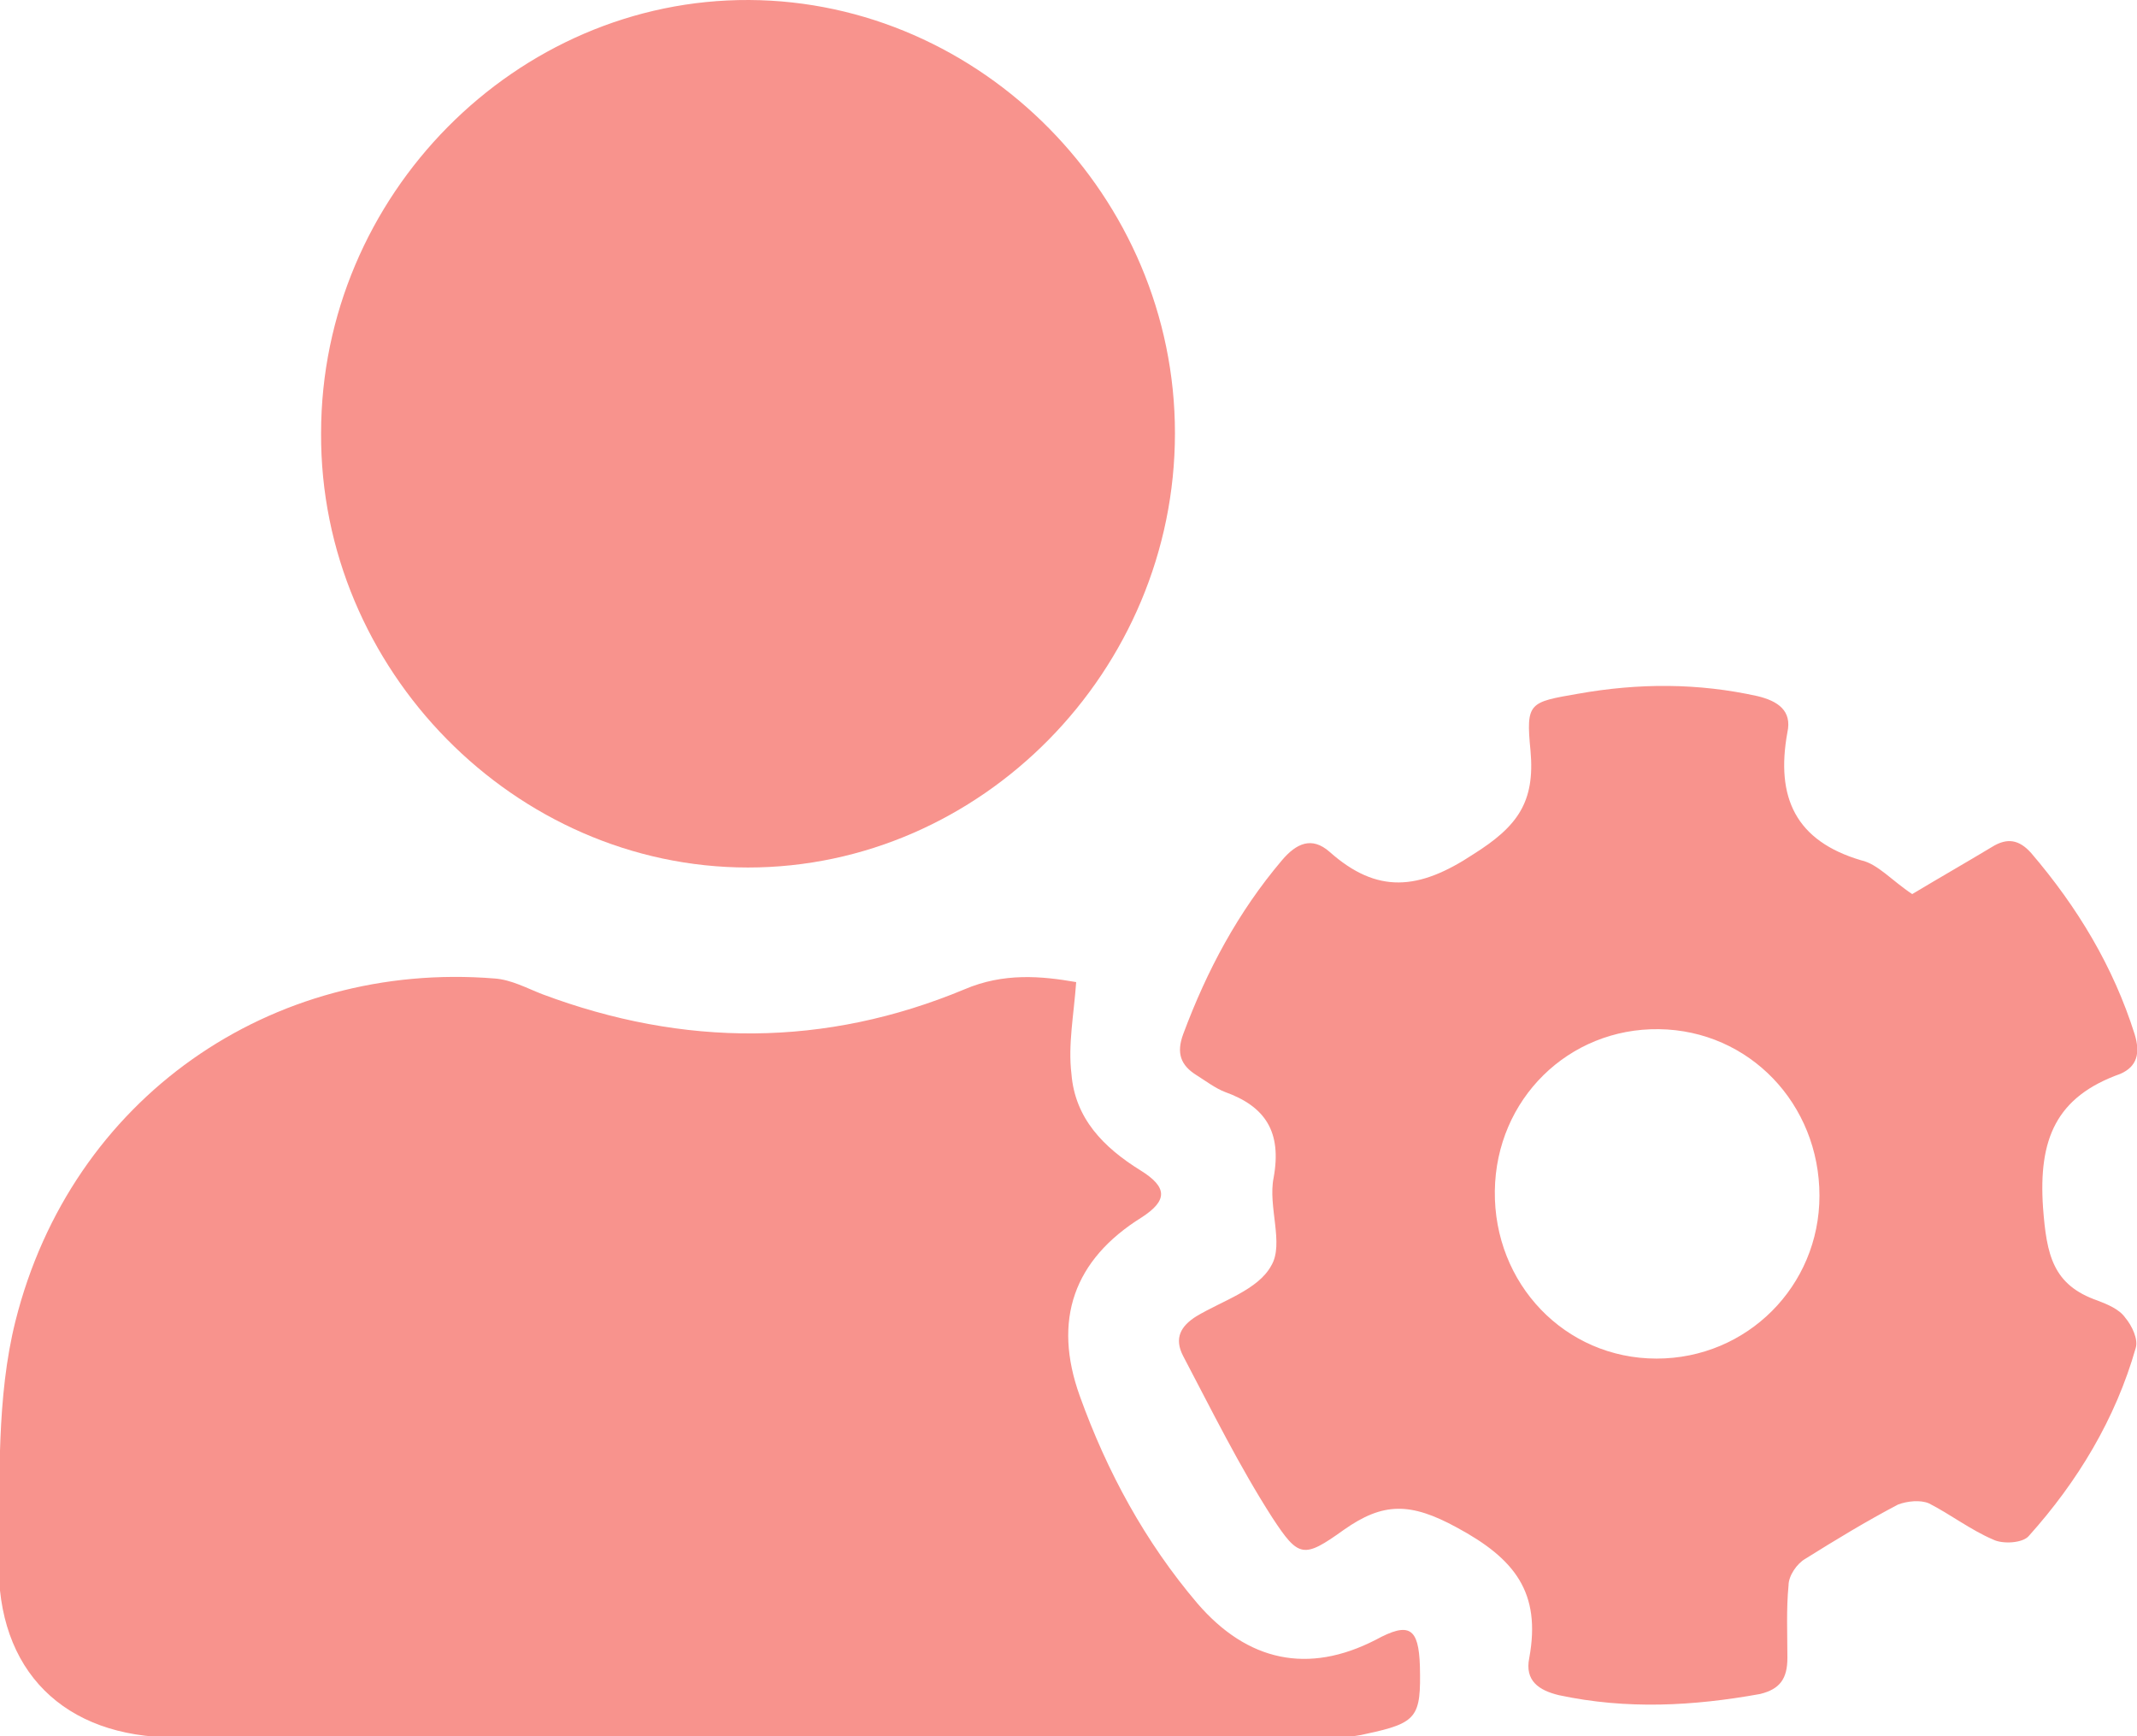 <svg width="32" height="26" viewBox="0 0 32 26" fill="none" xmlns="http://www.w3.org/2000/svg">
<g clip-path="url(#clip0)">
<path d="M16.115 14.707C16.08 15.195 15.991 15.647 16.044 16.081C16.097 16.749 16.525 17.183 17.077 17.526C17.486 17.779 17.486 17.978 17.095 18.231C16.08 18.863 15.759 19.767 16.169 20.905C16.578 22.043 17.148 23.091 17.931 24.012C18.679 24.88 19.588 25.078 20.603 24.555C21.101 24.284 21.244 24.374 21.262 24.952C21.279 25.711 21.226 25.801 20.46 25.964C20.247 26.018 20.015 26.018 19.801 26.018C14.067 26.018 8.351 26.018 2.617 26.018C0.961 26.018 -0.054 25.024 -0.018 23.362C-0.001 22.17 -0.054 20.923 0.231 19.785C1.068 16.442 4.06 14.382 7.407 14.653C7.657 14.671 7.888 14.798 8.12 14.888C10.239 15.683 12.358 15.683 14.441 14.816C15.029 14.563 15.599 14.617 16.115 14.707Z" fill="#F8938D"/>
<path d="M11.201 12.991C7.711 12.991 4.79 10.028 4.808 6.487C4.808 2.927 7.728 -0.018 11.219 8.26952e-05C14.691 0.018 17.594 2.945 17.594 6.487C17.594 10.046 14.691 12.991 11.201 12.991Z" fill="#F8938D"/>
<path d="M28.634 13.389C29.026 13.154 29.436 12.919 29.827 12.684C30.059 12.539 30.237 12.575 30.415 12.774C31.11 13.587 31.644 14.473 31.964 15.485C32.053 15.774 32 15.972 31.751 16.081C30.789 16.424 30.522 17.056 30.593 18.086C30.647 18.791 30.736 19.243 31.412 19.477C31.555 19.532 31.733 19.604 31.822 19.73C31.929 19.857 32.018 20.056 31.982 20.182C31.679 21.248 31.11 22.188 30.38 23.001C30.29 23.109 29.988 23.127 29.845 23.055C29.507 22.91 29.204 22.676 28.884 22.513C28.759 22.459 28.563 22.477 28.421 22.531C27.94 22.784 27.495 23.055 27.032 23.344C26.907 23.416 26.782 23.597 26.782 23.742C26.747 24.103 26.765 24.464 26.765 24.826C26.765 25.133 26.658 25.295 26.355 25.368C25.358 25.548 24.361 25.603 23.346 25.386C23.043 25.314 22.829 25.169 22.9 24.826C23.078 23.85 22.687 23.344 21.814 22.874C21.12 22.495 20.71 22.495 20.122 22.91C19.517 23.344 19.446 23.326 19.054 22.73C18.555 21.953 18.146 21.122 17.718 20.309C17.576 20.038 17.683 19.857 17.914 19.712C18.306 19.477 18.84 19.315 19.036 18.953C19.232 18.628 18.983 18.068 19.072 17.635C19.196 16.948 18.947 16.569 18.342 16.352C18.199 16.297 18.057 16.189 17.914 16.099C17.683 15.954 17.611 15.774 17.718 15.485C18.075 14.527 18.538 13.66 19.196 12.883C19.41 12.63 19.642 12.521 19.909 12.756C20.621 13.389 21.244 13.334 22.063 12.792C22.722 12.377 22.989 12.015 22.918 11.239C22.847 10.516 22.9 10.516 23.63 10.389C24.539 10.227 25.429 10.227 26.319 10.425C26.622 10.498 26.836 10.642 26.765 10.967C26.587 11.943 26.889 12.594 27.869 12.883C28.118 12.937 28.332 13.19 28.634 13.389ZM27.245 17.906C27.245 16.532 26.195 15.43 24.841 15.412C23.488 15.394 22.402 16.46 22.384 17.833C22.366 19.225 23.435 20.345 24.806 20.345C26.159 20.345 27.245 19.261 27.245 17.906Z" fill="#F8938D"/>
</g>
<defs>
<clipPath id="clip0">
<rect width="32" height="26" fill="white"/>
</clipPath>
</defs>
</svg>

